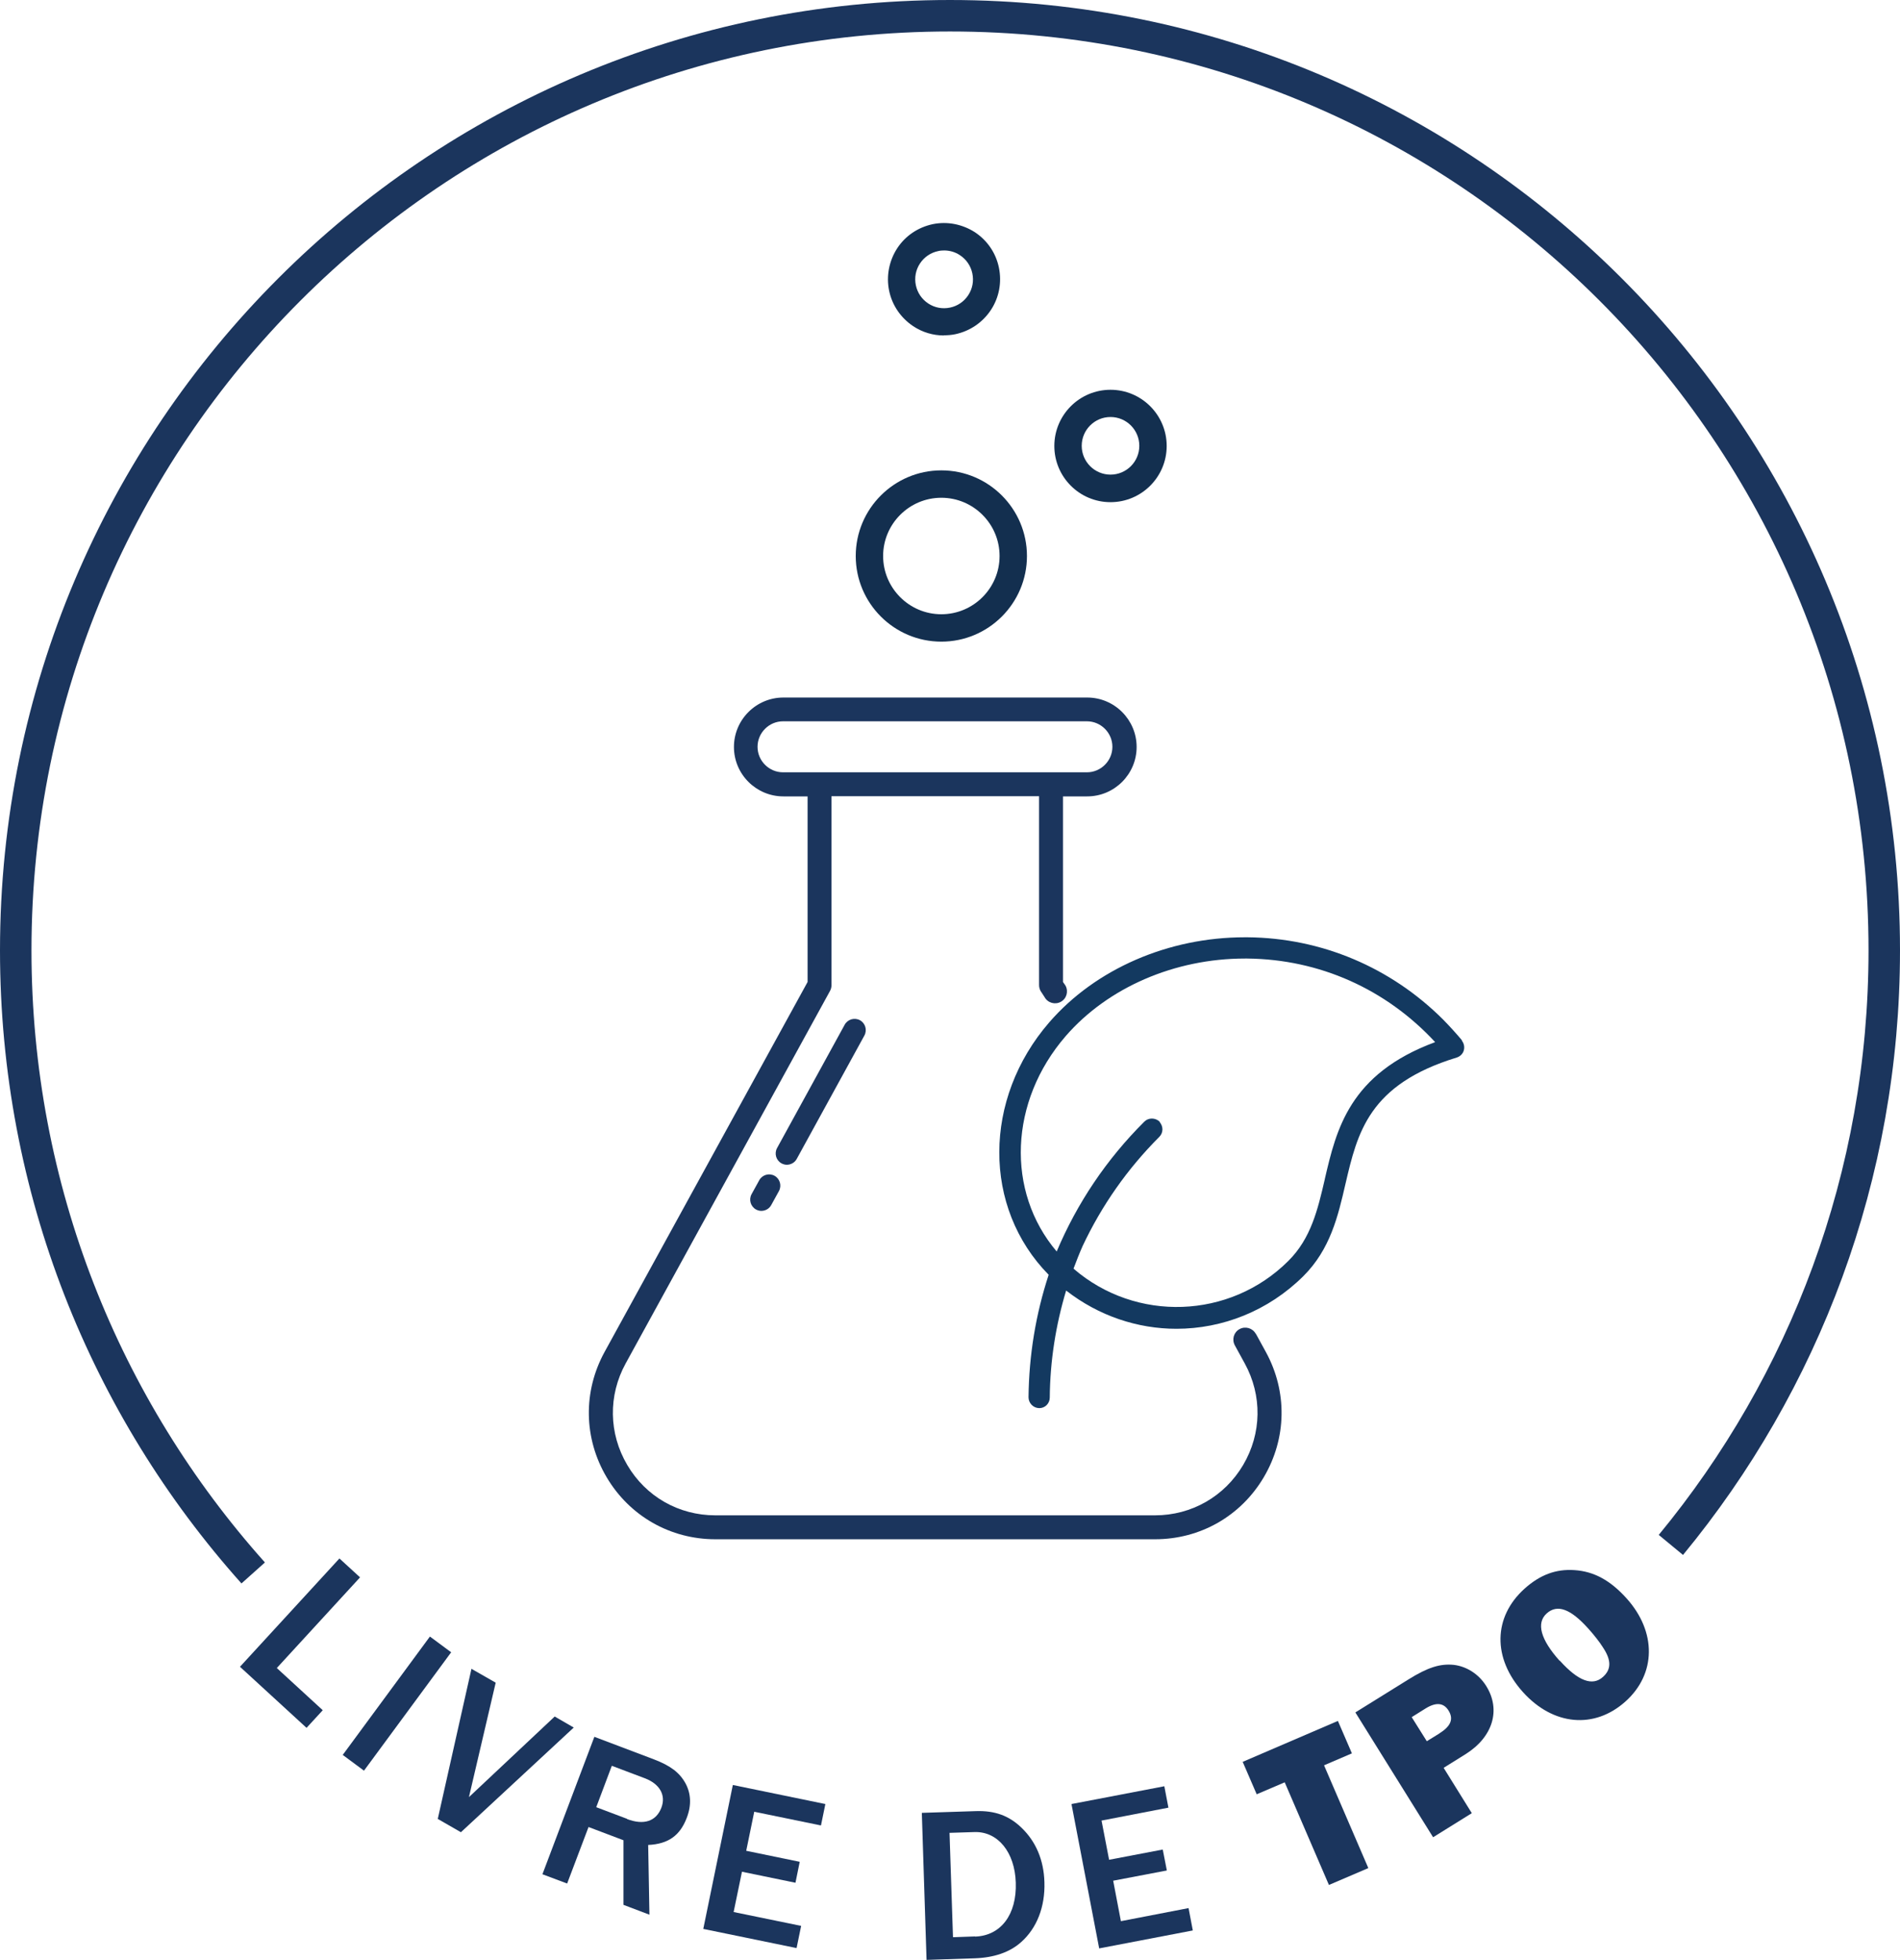 <svg viewBox="0 0 120.74 124.49" xmlns="http://www.w3.org/2000/svg" data-name="Layer 2" id="Layer_2">
  <defs>
    <style>
      .cls-1 {
        fill: #1b355d;
      }

      .cls-2 {
        fill: #133960;
      }

      .cls-3 {
        fill: #132f4f;
      }

      .cls-4 {
        fill: none;
        stroke: #1b355d;
        stroke-miterlimit: 10;
        stroke-width: 2px;
      }
    </style>
  </defs>
  <g data-name="Camada 1" id="Camada_1">
    <g>
      <path d="M16.09,99.92C6.7,89.42,1,75.56,1,60.37,1,27.58,27.58,1,60.37,1s59.37,26.58,59.37,59.37c0,14.35-5.09,27.5-13.56,37.77" class="cls-4"></path>
      <g>
        <path d="M15.25,105.88l6.32-6.88,1.31,1.2-5.29,5.76,2.92,2.68-1.03,1.12-4.23-3.88Z" class="cls-1"></path>
        <path d="M21.78,111.48l5.54-7.52,1.35,1-5.54,7.52-1.35-1Z" class="cls-1"></path>
        <path d="M27.82,115.54l2.14-9.53,1.54.88-1.7,7.27,5.45-5.12,1.21.7-7.17,6.65-1.48-.85Z" class="cls-1"></path>
        <path d="M39.62,121v-4.1s-2.22-.84-2.22-.84l-1.36,3.59-1.57-.59,3.3-8.73,3.78,1.43c1.05.4,1.64.84,2.02,1.54.34.64.38,1.38.07,2.18-.43,1.13-1.18,1.66-2.45,1.72l.08,4.43-1.66-.63ZM39.84,115.55c1.07.41,1.86.15,2.19-.72.3-.79-.1-1.51-1.06-1.87l-2.09-.79-.99,2.63,1.96.74Z" class="cls-1"></path>
        <path d="M44.69,122.54l1.88-9.15,5.88,1.21-.28,1.36-4.24-.87-.51,2.48,3.4.7-.27,1.33-3.4-.7-.53,2.56,4.29.88-.29,1.41-5.94-1.22Z" class="cls-1"></path>
        <path d="M58.58,115.16l3.43-.11c1.2-.04,2.11.28,2.92,1.07.9.87,1.4,2.04,1.44,3.44.05,1.57-.48,2.93-1.49,3.82-.72.64-1.72.98-2.95,1.02l-3.05.1-.3-9.33ZM61.96,123.02c1.64-.05,2.66-1.4,2.59-3.43-.06-1.93-1.14-3.25-2.61-3.21l-1.6.05.22,6.63,1.4-.05Z" class="cls-1"></path>
        <path d="M69.85,123.77l-1.76-9.17,5.9-1.13.26,1.36-4.25.82.48,2.49,3.41-.65.26,1.33-3.41.65.49,2.57,4.3-.83.27,1.42-5.95,1.14Z" class="cls-1"></path>
        <path d="M86.95,118.67l-2.5,1.07-2.81-6.52-1.78.76-.89-2.06,6.05-2.6.89,2.06-1.77.76,2.81,6.52Z" class="cls-1"></path>
        <path d="M93.53,115.18l-2.46,1.53-4.94-7.93,3.38-2.1c1.22-.76,2.01-1.01,2.88-.92.82.1,1.59.59,2.06,1.35.94,1.51.42,3.24-1.33,4.33l-1.38.86,1.79,2.88ZM91.47,110.11c.74-.46.91-.92.58-1.45-.31-.5-.8-.54-1.46-.13l-.88.55.96,1.53.81-.5Z" class="cls-1"></path>
        <path d="M100.05,99.74c1.25.08,2.29.66,3.31,1.79,1.92,2.13,1.89,4.8-.06,6.55-1.98,1.78-4.6,1.54-6.52-.59-1.94-2.15-1.9-4.77.1-6.57.98-.88,1.99-1.26,3.17-1.18ZM99.12,105.49c1.17,1.3,2.08,1.64,2.75,1.03.53-.48.53-1.06,0-1.86-.2-.33-.62-.86-.96-1.23-1.11-1.23-1.95-1.54-2.62-.94-.68.61-.39,1.66.82,3.01Z" class="cls-1"></path>
      </g>
      <g>
        <path d="M59.82,40.76c-3,0-5.44-2.44-5.44-5.44s2.44-5.44,5.44-5.44,5.44,2.44,5.44,5.44-2.44,5.44-5.44,5.44M59.82,31.62c-2.04,0-3.7,1.66-3.7,3.7s1.66,3.7,3.7,3.7,3.7-1.66,3.7-3.7-1.66-3.7-3.7-3.7" class="cls-3"></path>
        <path d="M70.57,31.9c-1.97,0-3.57-1.6-3.57-3.57s1.6-3.57,3.57-3.57,3.57,1.6,3.57,3.57-1.6,3.57-3.57,3.57M70.57,26.49c-1.01,0-1.83.82-1.83,1.83s.82,1.83,1.83,1.83,1.83-.82,1.83-1.83-.82-1.83-1.83-1.83" class="cls-3"></path>
        <path d="M59.98,21.31c-.69,0-1.36-.2-1.95-.59-.79-.53-1.34-1.33-1.53-2.26-.19-.93,0-1.89.51-2.68.52-.8,1.33-1.34,2.26-1.54.93-.19,1.88,0,2.68.51.8.53,1.34,1.33,1.53,2.26.19.93.01,1.89-.51,2.68-.53.8-1.33,1.34-2.26,1.54-.24.05-.48.07-.73.07M59.99,15.91c-.12,0-.25.01-.37.04-.48.1-.89.38-1.16.79-.27.41-.36.9-.26,1.38.1.48.38.89.79,1.16.41.27.9.36,1.38.26.48-.1.89-.38,1.16-.79.27-.41.36-.9.26-1.38-.1-.48-.38-.89-.79-1.16-.3-.2-.65-.3-1-.3" class="cls-3"></path>
      </g>
      <path d="M79.8,84.73c-.2-.37-.67-.5-1.03-.3-.37.2-.5.66-.3,1.03l.63,1.15c1.12,2.04,1.08,4.45-.1,6.45-1.18,2-3.28,3.2-5.6,3.2h-27.94c-2.33,0-4.42-1.19-5.6-3.2-1.18-2-1.22-4.41-.1-6.45l12.99-23.67c.06-.11.09-.24.09-.37v-11.99h13.19v11.99c0,.13.03.25.09.37l.26.4c.2.37.67.5,1.03.3.37-.2.5-.66.3-1.03l-.16-.23v-11.79h1.54c1.73,0,3.14-1.41,3.14-3.14s-1.41-3.14-3.14-3.14h-19.31c-1.73,0-3.14,1.41-3.14,3.14s1.41,3.14,3.14,3.14h1.54v11.79l-12.9,23.5c-1.38,2.52-1.33,5.49.13,7.96,1.46,2.47,4.05,3.94,6.91,3.94h27.94c2.87,0,5.45-1.47,6.91-3.94,1.46-2.47,1.51-5.44.13-7.96l-.63-1.15ZM49.76,49.06c-.89,0-1.62-.73-1.62-1.62s.73-1.62,1.62-1.62h19.31c.89,0,1.62.73,1.62,1.62s-.73,1.62-1.62,1.62h-19.31Z" class="cls-1"></path>
      <path d="M92.91,66.09c-.38-.45-.78-.89-1.19-1.31-3.33-3.33-7.75-5.2-12.44-5.24-.06,0-.12,0-.18,0-4.85,0-9.48,2.01-12.42,5.4-4.22,4.87-4.24,11.77-.04,16.04-.82,2.5-1.25,5.1-1.28,7.78,0,.37.3.68.67.69h.02c.17,0,.34-.07.46-.19.13-.13.2-.3.2-.48.02-2.33.38-4.6,1.04-6.8,2.08,1.62,4.55,2.43,7.01,2.43,2.92,0,5.83-1.13,8.06-3.34,1.72-1.71,2.21-3.82,2.68-5.86.76-3.25,1.47-6.32,7.07-8.03.22-.07.39-.24.45-.45s.02-.45-.13-.63ZM84.19,74.9c-.45,1.94-.88,3.77-2.32,5.2-3.72,3.71-9.69,3.91-13.65.49.18-.48.37-.97.58-1.44,1.21-2.57,2.84-4.9,4.87-6.93.13-.13.2-.3.2-.48,0-.17-.07-.34-.18-.47v-.02c-.28-.26-.71-.26-.97,0-2.4,2.39-4.27,5.17-5.57,8.25-3.24-3.82-3.01-9.54.57-13.68,2.68-3.09,6.93-4.93,11.39-4.93.05,0,.11,0,.16,0,4.57.05,8.8,1.93,11.93,5.31-5.46,2.02-6.28,5.56-7.01,8.69Z" class="cls-2"></path>
      <path d="M50,73.99c.25,0,.5-.13.63-.37l4.3-7.84c.19-.35.06-.78-.28-.97-.35-.19-.78-.06-.97.28l-4.3,7.84c-.19.35-.06.78.28.97.11.06.23.09.34.09Z" class="cls-1"></path>
      <path d="M48.25,74.97l-.49.89c-.19.35-.06.78.28.97.11.06.23.09.34.09.25,0,.5-.13.63-.37l.49-.89c.19-.35.06-.78-.28-.97-.35-.19-.78-.06-.97.28Z" class="cls-1"></path>
    </g>
  </g>
</svg>
